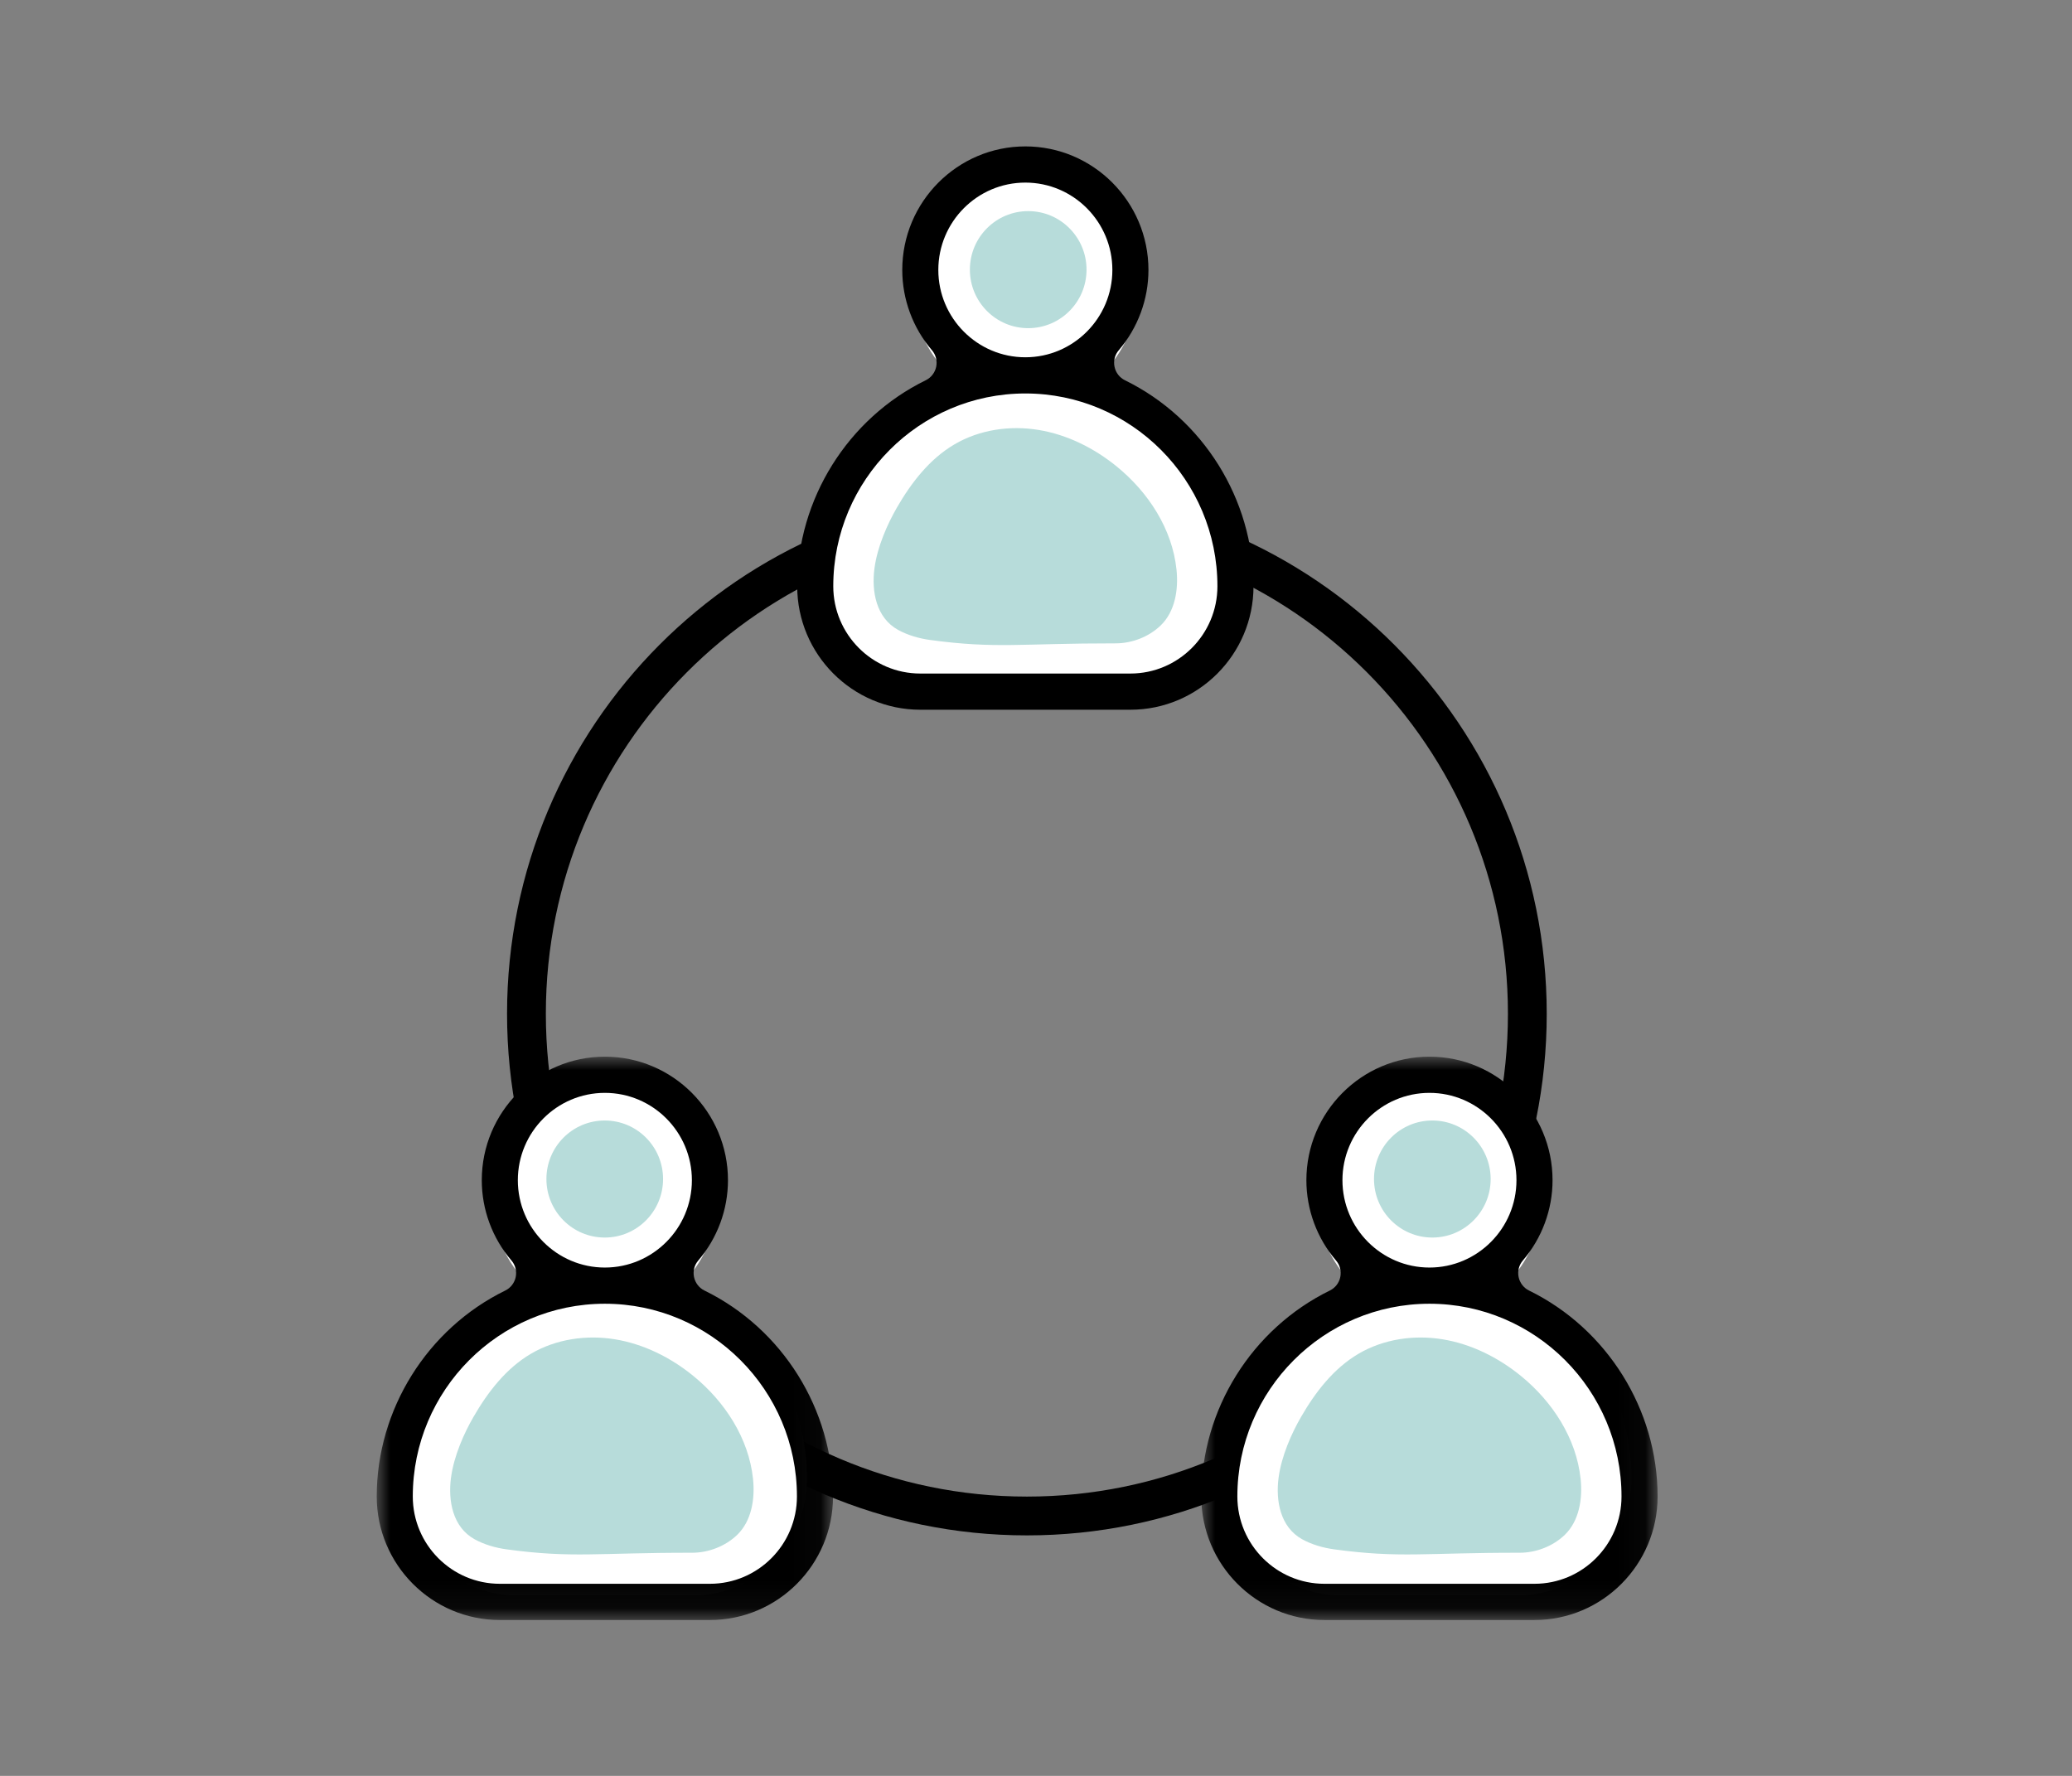 <?xml version="1.0" encoding="UTF-8"?>
<svg width="77px" height="66px" viewBox="0 0 77 66" version="1.1" xmlns="http://www.w3.org/2000/svg" xmlns:xlink="http://www.w3.org/1999/xlink">
    <rect x="0" y="0" width="77" height="66" fill="#808080" stroke="none"/>
    <title>49055B17-9588-44D7-BE71-AA788781F02F</title>
    <defs>
        <rect id="path-1" x="0" y="0" width="77" height="66"></rect>
        <polygon id="path-3" points="0 0 16.957 0 16.957 20.936 0 20.936"></polygon>
        <polygon id="path-5" points="0 0 16.957 0 16.957 20.936 0 20.936"></polygon>
    </defs>
    <g id="20.06" stroke="none" stroke-width="1" fill="none" fill-rule="evenodd">
        <g transform="translate(-1643, -1187)" id="Group-29">
            <g transform="translate(1643, 1187)">
                <mask id="mask-2" fill="white">
                    <use xlink:href="#path-1"></use>
                </mask>
                <g id="Mask"></g>
                <g mask="url(#mask-2)">
                    <g transform="translate(14, 5.441)">
                        <path d="M42.759,32.236 C42.759,42.544 34.432,50.9 24.162,50.9 C13.891,50.9 5.564,42.544 5.564,32.236 C5.564,21.928 13.891,13.572 24.162,13.572 C34.432,13.572 42.759,21.928 42.759,32.236 Z" id="Stroke-1" stroke="#000000" stroke-width="1.442" fill="none"></path>
                        <path d="M27.384,8.636 C27.291,8.589 27.224,8.499 27.203,8.395 C27.183,8.289 27.21,8.18 27.277,8.099 C27.927,7.311 28.284,6.307 28.284,5.271 C28.284,2.874 26.409,0.922 24.104,0.922 C21.799,0.922 19.924,2.874 19.924,5.271 C19.924,6.307 20.281,7.311 20.931,8.099 C20.999,8.18 21.025,8.289 21.005,8.395 C20.984,8.499 20.918,8.589 20.824,8.636 C18.255,9.94 16.594,12.699 16.594,15.664 C16.594,18.063 18.47,20.014 20.775,20.014 L27.433,20.014 C29.739,20.014 31.614,18.063 31.614,15.664 C31.614,12.699 29.954,9.94 27.384,8.636" id="Fill-3" stroke="none" fill="#FFFFFF" fill-rule="evenodd"></path>
                        <path d="M11.758,42.466 C11.665,42.419 11.598,42.329 11.577,42.225 C11.556,42.119 11.584,42.01 11.651,41.928 C12.301,41.141 12.658,40.136 12.658,39.101 C12.658,36.704 10.783,34.752 8.478,34.752 C6.173,34.752 4.297,36.704 4.297,39.101 C4.297,40.136 4.655,41.141 5.305,41.928 C5.373,42.01 5.399,42.119 5.379,42.225 C5.358,42.329 5.292,42.419 5.198,42.466 C2.629,43.77 0.968,46.528 0.968,49.494 C0.968,51.893 2.844,53.844 5.149,53.844 L11.807,53.844 C14.113,53.844 15.988,51.893 15.988,49.494 C15.988,46.528 14.328,43.77 11.758,42.466" id="Fill-5" stroke="none" fill="#FFFFFF" fill-rule="evenodd"></path>
                        <path d="M42.401,42.466 C42.309,42.419 42.242,42.329 42.221,42.225 C42.2,42.119 42.228,42.01 42.294,41.928 C42.944,41.141 43.302,40.136 43.302,39.101 C43.302,36.704 41.427,34.752 39.122,34.752 C36.817,34.752 34.941,36.704 34.941,39.101 C34.941,40.136 35.299,41.141 35.949,41.928 C36.017,42.01 36.043,42.119 36.022,42.225 C36.002,42.329 35.935,42.419 35.842,42.466 C33.273,43.77 31.612,46.528 31.612,49.494 C31.612,51.893 33.488,53.844 35.792,53.844 L42.451,53.844 C44.757,53.844 46.631,51.893 46.631,49.494 C46.631,46.528 44.971,43.77 42.401,42.466" id="Fill-7" stroke="none" fill="#FFFFFF" fill-rule="evenodd"></path>
                        <path d="M24.104,1.345 C22.321,1.345 20.87,2.801 20.87,4.591 C20.87,6.38 22.321,7.837 24.104,7.837 C25.887,7.837 27.338,6.38 27.338,4.591 C27.338,2.801 25.887,1.345 24.104,1.345 L24.104,1.345 Z M24.104,9.182 C20.169,9.182 16.967,12.395 16.966,16.346 C16.966,18.135 18.417,19.591 20.2,19.591 L28.008,19.591 C29.791,19.591 31.242,18.135 31.242,16.346 C31.242,12.395 28.04,9.182 24.104,9.182 L24.104,9.182 Z M20.2,20.936 C17.678,20.936 15.626,18.877 15.626,16.346 C15.626,13.116 17.501,10.112 20.402,8.691 C20.6,8.596 20.745,8.408 20.791,8.191 C20.836,7.969 20.778,7.744 20.632,7.574 C19.922,6.742 19.53,5.683 19.53,4.591 C19.53,2.06 21.582,0 24.104,0 C26.627,0 28.679,2.06 28.679,4.591 C28.679,5.683 28.287,6.742 27.576,7.575 C27.43,7.744 27.372,7.969 27.418,8.189 C27.462,8.408 27.608,8.595 27.807,8.692 C30.707,10.112 32.583,13.116 32.583,16.346 C32.583,18.877 30.531,20.936 28.009,20.936 L20.2,20.936 Z" id="Fill-9" stroke="none" fill="#000000" fill-rule="evenodd"></path>
                        <g id="Group-13" stroke="none" stroke-width="1" fill="none" fill-rule="evenodd" transform="translate(0, 33.83)">
                            <mask id="mask-4" fill="white">
                                <use xlink:href="#path-3"></use>
                            </mask>
                            <g id="Clip-12"></g>
                            <path d="M8.478,1.345 C6.695,1.345 5.244,2.801 5.244,4.591 C5.244,6.38 6.695,7.837 8.478,7.837 C10.261,7.837 11.712,6.38 11.712,4.591 C11.712,2.801 10.261,1.345 8.478,1.345 L8.478,1.345 Z M8.478,9.182 C4.542,9.182 1.34,12.395 1.34,16.345 C1.34,18.134 2.791,19.59 4.574,19.59 L12.382,19.59 C14.165,19.59 15.616,18.134 15.616,16.345 C15.616,12.395 12.413,9.182 8.478,9.182 L8.478,9.182 Z M4.574,20.936 C2.052,20.936 0,18.876 0,16.345 C0,13.116 1.875,10.112 4.777,8.691 C4.975,8.595 5.12,8.408 5.165,8.19 C5.21,7.969 5.152,7.744 5.006,7.574 C4.295,6.742 3.904,5.683 3.904,4.591 C3.904,2.059 5.956,0 8.478,0 C11.001,0 13.053,2.059 13.053,4.591 C13.053,5.683 12.661,6.742 11.95,7.575 C11.804,7.744 11.746,7.969 11.791,8.189 C11.837,8.408 11.982,8.596 12.181,8.692 C15.082,10.112 16.957,13.116 16.957,16.345 C16.957,18.876 14.904,20.936 12.382,20.936 L4.574,20.936 Z" id="Fill-11" fill="#000000" mask="url(#mask-4)"></path>
                        </g>
                        <g id="Group-16" stroke="none" stroke-width="1" fill="none" fill-rule="evenodd" transform="translate(30.643, 33.83)">
                            <mask id="mask-6" fill="white">
                                <use xlink:href="#path-5"></use>
                            </mask>
                            <g id="Clip-15"></g>
                            <path d="M8.479,1.345 C6.696,1.345 5.245,2.801 5.245,4.591 C5.245,6.38 6.696,7.837 8.479,7.837 C10.261,7.837 11.712,6.38 11.712,4.591 C11.712,2.801 10.261,1.345 8.479,1.345 L8.479,1.345 Z M8.479,9.182 C4.543,9.182 1.34,12.395 1.34,16.345 C1.34,18.134 2.791,19.59 4.574,19.59 L12.382,19.59 C14.165,19.59 15.616,18.134 15.616,16.345 C15.616,12.395 12.414,9.182 8.479,9.182 L8.479,9.182 Z M4.575,20.936 C2.052,20.936 0,18.876 0,16.345 C0,13.116 1.875,10.112 4.777,8.691 C4.975,8.595 5.121,8.408 5.165,8.19 C5.21,7.969 5.152,7.744 5.006,7.574 C4.296,6.742 3.905,5.683 3.905,4.591 C3.905,2.059 5.957,0 8.479,0 C11.001,0 13.053,2.059 13.053,4.591 C13.053,5.683 12.661,6.742 11.95,7.575 C11.805,7.744 11.747,7.969 11.792,8.189 C11.837,8.408 11.983,8.596 12.181,8.692 C15.082,10.112 16.957,13.116 16.957,16.345 C16.957,18.876 14.904,20.936 12.382,20.936 L4.575,20.936 Z" id="Fill-14" fill="#000000" mask="url(#mask-6)"></path>
                        </g>
                        <path d="M10.641,38.377 C10.641,39.578 9.67,40.552 8.474,40.552 C7.276,40.552 6.306,39.578 6.306,38.377 C6.306,37.176 7.276,36.202 8.474,36.202 C9.67,36.202 10.641,37.176 10.641,38.377" id="Fill-17" stroke="none" fill="#B7DCDA" fill-rule="evenodd"></path>
                        <path d="M2.759,49.485 C2.865,48.671 3.246,47.822 3.593,47.222 C4.129,46.292 4.809,45.412 5.732,44.87 C6.663,44.323 7.795,44.159 8.861,44.335 C9.925,44.51 10.924,45.01 11.762,45.692 C12.935,46.646 13.827,48.013 13.984,49.521 C14.062,50.263 13.932,51.082 13.397,51.6 C12.956,52.026 12.328,52.267 11.716,52.266 C8.182,52.263 7.295,52.475 4.825,52.14 C4.42,52.085 3.999,51.964 3.64,51.767 C2.817,51.314 2.649,50.326 2.759,49.485" id="Fill-19" stroke="none" fill="#B7DCDA" fill-rule="evenodd"></path>
                        <path d="M41.396,38.377 C41.396,39.578 40.425,40.552 39.229,40.552 C38.031,40.552 37.061,39.578 37.061,38.377 C37.061,37.176 38.031,36.202 39.229,36.202 C40.425,36.202 41.396,37.176 41.396,38.377" id="Fill-21" stroke="none" fill="#B7DCDA" fill-rule="evenodd"></path>
                        <path d="M33.514,49.485 C33.62,48.671 34.001,47.822 34.348,47.222 C34.884,46.292 35.564,45.412 36.487,44.87 C37.418,44.323 38.55,44.159 39.616,44.335 C40.68,44.51 41.678,45.01 42.517,45.692 C43.69,46.646 44.582,48.013 44.739,49.521 C44.817,50.263 44.687,51.082 44.152,51.6 C43.71,52.026 43.083,52.267 42.471,52.266 C38.937,52.263 38.05,52.475 35.58,52.14 C35.175,52.085 34.753,51.964 34.395,51.767 C33.572,51.314 33.404,50.326 33.514,49.485" id="Fill-23" stroke="none" fill="#B7DCDA" fill-rule="evenodd"></path>
                        <path d="M26.378,4.58 C26.378,5.781 25.407,6.755 24.211,6.755 C23.013,6.755 22.043,5.781 22.043,4.58 C22.043,3.379 23.013,2.405 24.211,2.405 C25.407,2.405 26.378,3.379 26.378,4.58" id="Fill-25" stroke="none" fill="#B7DCDA" fill-rule="evenodd"></path>
                        <path d="M18.496,15.688 C18.602,14.874 18.984,14.025 19.33,13.425 C19.866,12.496 20.547,11.615 21.47,11.073 C22.401,10.526 23.533,10.362 24.598,10.538 C25.662,10.713 26.661,11.213 27.499,11.895 C28.672,12.849 29.564,14.216 29.721,15.724 C29.8,16.466 29.67,17.285 29.134,17.803 C28.693,18.229 28.066,18.47 27.453,18.469 C23.919,18.466 23.032,18.678 20.562,18.343 C20.157,18.288 19.736,18.167 19.377,17.97 C18.554,17.517 18.386,16.53 18.496,15.688" id="Fill-27" stroke="none" fill="#B7DCDA" fill-rule="evenodd"></path>
                    </g>
                </g>
            </g>
        </g>
    </g>
</svg>